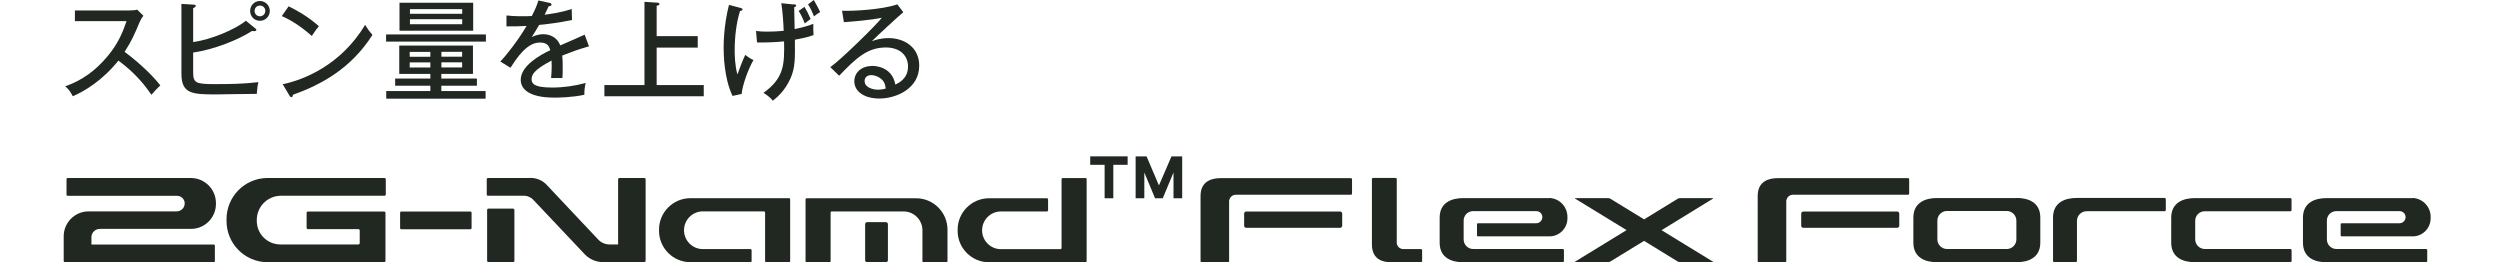 <?xml version="1.0" encoding="UTF-8"?><svg id="_レイヤー_2" xmlns="http://www.w3.org/2000/svg" xmlns:xlink="http://www.w3.org/1999/xlink" viewBox="0 0 328.1 34.42"><defs><style>.cls-1{fill:none;}.cls-2{clip-path:url(#clippath);}.cls-3{fill:#212721;}</style><clipPath id="clippath"><rect class="cls-1" width="328.1" height="34.42"/></clipPath></defs><g id="design"><g class="cls-2"><path class="cls-3" d="m142.46,23.37h-2.99c-.08,0-.15.07-.15.15v9.03c0,.08-.07.15-.15.15h-7.81c-1.36,0-2.47-1.11-2.47-2.47h0c0-1.37,1.11-2.48,2.47-2.48h6.04c.08,0,.15-.07.15-.15h0v-1.43c0-.08-.06-.15-.15-.15,0,0,0,0,0,0h-7.6c-2.27,0-4.12,1.85-4.12,4.12v.16c0,2.27,1.85,4.12,4.12,4.12h12.66c.08,0,.15-.07.15-.15v-10.76c0-.08-.07-.15-.15-.15h0"/><path class="cls-3" d="m98.64,34.27v-1.43c0-.08-.07-.15-.15-.15h-6.25c-1.36,0-2.47-1.11-2.47-2.47h0c0-1.37,1.11-2.48,2.47-2.48h8.02c.08,0,.15.07.15.15v6.38c0,.08.07.15.15.15h2.99c.08,0,.15-.07.15-.15v-8.11c0-.08-.06-.15-.15-.15,0,0,0,0,0,0h-12.94c-2.27,0-4.12,1.85-4.12,4.12v.16c0,2.27,1.85,4.12,4.12,4.12h7.88c.08,0,.15-.07.15-.15"/><path class="cls-3" d="m68.57,25.69h-4.52c-.1,0-.17-.08-.17-.18v-1.97c0-.1.08-.18.17-.18h5.29c.95-.09,1.89.28,2.51,1.01l6.69,7.1c.39.4.94.62,1.5.61h1.08v-8.54c0-.1.08-.18.17-.18h0s3.27,0,3.27,0c.1,0,.17.08.17.18v10.68c0,.1-.08.18-.17.18h-5.29c-.94.03-1.85-.33-2.51-1.01l-6.7-7.09c-.37-.43-.93-.66-1.5-.61"/><path class="cls-3" d="m63.93,34.22c0,.1.08.18.17.18h3.24c.1,0,.17-.08.17-.18v-6.66c0-.1-.08-.18-.17-.18h-3.24c-.1,0-.17.08-.17.18v6.66Z"/><path class="cls-3" d="m121.21,34.42h2.99c.08,0,.15-.07.15-.15v-4.13c0-2.27-1.85-4.12-4.12-4.12h-14.36c-.08,0-.15.07-.15.15v8.11c0,.08.07.15.15.15h2.99c.08,0,.15-.07.15-.15v-6.38c0-.08.07-.15.15-.15h9.43c1.36,0,2.47,1.11,2.47,2.47v4.06c0,.08.07.15.15.15"/><path class="cls-3" d="m113.82,29.15h2.43c.15,0,.28.12.28.28h0v4.71c0,.15-.12.28-.28.28h-2.43c-.15,0-.28-.12-.28-.28h0v-4.71c0-.15.12-.28.28-.28h0Z"/><path class="cls-3" d="m35,23.36c-2.94.07-5.28,2.48-5.27,5.42v.21c-.01,2.94,2.33,5.35,5.27,5.42h15.41c.1,0,.18-.08.18-.18v-6.29c0-.1-.08-.18-.18-.18h-10c-.1,0-.17.08-.17.17,0,0,0,0,0,0v1.96c0,.1.07.17.17.18h6.62c.1,0,.18.08.18.18v1.65c0,.1-.08.18-.18.18h-10.24c-1.7,0-3.09-1.38-3.09-3.08,0-.02,0-.04,0-.06h0c-.04-1.75,1.34-3.2,3.09-3.25h13.66c.1,0,.18-.07.18-.17v-1.98c0-.1-.08-.18-.18-.18h-15.43Z"/><path class="cls-3" d="m28.04,34.42c.09,0,.16-.07.16-.16v-2.01c0-.09-.07-.16-.16-.16H12v-.95c0-.61.49-1.1,1.1-1.1h11.97c1.8,0,3.27-1.47,3.27-3.27v-.12c0-1.81-1.46-3.27-3.27-3.29H8.89c-.09,0-.16.07-.16.16v2.02c0,.09.07.16.16.16h14.26c.56-.04,1.05.37,1.09.93,0,.02,0,.04,0,.06,0,.59-.48,1.06-1.07,1.05,0,0-.02,0-.03,0h-11.51c-1.8,0-3.27,1.47-3.27,3.27v3.24c0,.09.07.16.16.16h19.5Z"/><path class="cls-3" d="m163.56,27.76h12.31c.15,0,.28.12.28.28h0v1.58c0,.15-.12.28-.28.28h-12.31c-.15,0-.28-.12-.28-.28h0v-1.58c0-.15.12-.28.28-.28h0Z"/><path class="cls-3" d="m161.31,26.32v7.94c0,.09-.07.16-.16.16h-3.43c-.09,0-.16-.07-.16-.16h0v-8.54c0-2.05,1.62-2.34,2.63-2.34h17.1c.08,0,.15.07.15.15h0v1.88c0,.08-.07.15-.15.15h-15.02c-.47-.04-.89.29-.95.76"/><path class="cls-3" d="m236.67,27.76h12.31c.15,0,.28.12.28.28v1.58c0,.15-.12.28-.28.28h-12.31c-.15,0-.28-.12-.28-.28h0v-1.58c0-.15.12-.28.28-.28h0Z"/><path class="cls-3" d="m234.43,26.32v7.94c0,.09-.07.16-.16.16h-3.43c-.09,0-.16-.07-.16-.16v-8.54c0-2.05,1.62-2.34,2.63-2.34h17.1c.08,0,.15.06.15.15h0v1.88c0,.08-.07.15-.15.15,0,0,0,0,0,0h-15.02c-.47-.04-.89.29-.95.76"/><path class="cls-3" d="m183.31,31.93v-8.42c0-.09-.07-.16-.16-.16h-2.94c-.09,0-.16.07-.16.16v8.57c0,2.05,1.53,2.34,2.54,2.34h3.9c.08,0,.15-.07.15-.15v-1.43c0-.08-.07-.15-.15-.15h-2.23c-.47.04-.89-.29-.95-.76"/><path class="cls-3" d="m203.36,26h-11.33c-1.43,0-3.09.52-3.09,2.57v3.28c0,2.05,1.67,2.57,3.09,2.57l13.07-.02c.08,0,.15-.07.15-.15v-1.42c0-.08-.07-.15-.15-.15h-11.74c-.7.01-1.27-.56-1.27-1.26,0-.02,0-.04,0-.06v-2.36c-.03-.68.5-1.26,1.18-1.29.03,0,.06,0,.08,0h8.27c.43,0,.79.33.8.76,0,0,0,.01,0,.02,0,.44-.36.81-.8.81h-7.65c-.07,0-.13.06-.13.13h0v1.46c0,.07.06.13.13.13h9.38c1.3,0,2.36-1.06,2.36-2.36v-.19c0-1.33-1.03-2.42-2.36-2.49"/><path class="cls-3" d="m316.65,26h-11.32c-1.43,0-3.09.52-3.09,2.57v3.28c0,2.05,1.67,2.57,3.09,2.57l13.07-.02c.08,0,.15-.07.15-.15v-1.42c0-.08-.07-.15-.15-.15h-11.75c-.7.01-1.27-.56-1.27-1.26,0-.02,0-.04,0-.06v-2.36c-.03-.68.5-1.26,1.18-1.29.03,0,.06,0,.08,0h8.27c.43,0,.79.33.8.76,0,0,0,.01,0,.02,0,.45-.36.81-.8.81h-7.59c-.07,0-.13.06-.13.13h0v1.46c0,.07.06.13.13.13h9.32c1.3,0,2.35-1.06,2.36-2.36v-.19c0-1.33-1.03-2.42-2.36-2.49"/><path class="cls-3" d="m264.68,25.99h-10.48c-1.43,0-3.09.53-3.09,2.57v3.28c0,2.05,1.67,2.57,3.09,2.57h10.48c1.43,0,3.09-.53,3.09-2.57v-3.29c0-2.05-1.67-2.57-3.09-2.57m-.05,5.38c.03.7-.51,1.29-1.21,1.32-.02,0-.04,0-.06,0h-7.83c-.7,0-1.27-.57-1.27-1.27,0-.02,0-.04,0-.05v-2.35c-.03-.7.51-1.29,1.21-1.32.02,0,.04,0,.06,0h7.83c.7,0,1.27.57,1.27,1.27,0,.02,0,.04,0,.06v2.35Z"/><path class="cls-3" d="m224.79,34.33l-6.73-4.12,6.73-4.13c.08-.05.07-.08-.02-.08h-4.28c-.11,0-.21.03-.3.08l-4.42,2.71-4.43-2.71c-.09-.05-.2-.08-.3-.08h-4.28c-.09,0-.1.04-.02.08l6.73,4.12-6.73,4.12c-.08.05-.07.08.02.08h4.28c.11,0,.21-.03.3-.08l4.43-2.71,4.41,2.71c.09.05.2.08.3.08h4.28c.09,0,.1-.04.02-.08"/><path class="cls-3" d="m272.58,29.05v5.19c0,.09-.07.16-.16.16h-2.82c-.09,0-.16-.07-.16-.16v-5.69c0-2.05,1.67-2.57,3.09-2.57h11.55c.09,0,.16.07.16.16v1.42c0,.09-.07.16-.16.16h-10.23c-.7,0-1.27.57-1.27,1.27,0,.02,0,.04,0,.05"/><path class="cls-3" d="m288.05,34.4h12.54c.09,0,.16-.07.16-.16v-1.4c0-.09-.07-.16-.16-.16h-11.22c-.69,0-1.26-.55-1.27-1.24,0-.02,0-.05,0-.07v-2.35c-.03-.68.5-1.26,1.18-1.29.03,0,.06,0,.08,0h11.22c.09,0,.16-.07.16-.16v-1.41c0-.09-.07-.16-.16-.16h-12.54c-1.43,0-3.09.53-3.09,2.57v3.27c0,2.05,1.67,2.57,3.09,2.57"/><path class="cls-3" d="m61.73,30.09h-9.06c-.09,0-.16-.07-.16-.16v-2.01c0-.09.07-.16.16-.16h9.06c.09,0,.16.07.16.16v2.01c0,.09-.07.16-.16.16"/><path class="cls-3" d="m143.09,21.63h1.88v4.39h1.14v-4.39h1.88v-1.11h-4.91v1.11Z"/><path class="cls-3" d="m153.74,20.53l-1.64,3.81-1.56-3.67-.06-.14h-1.44v5.49h1.14v-3.38l1.41,3.38h1.01l1.41-3.38v3.38h1.14v-5.49h-1.42Z"/><path class="cls-3" d="m9.83,2.77v-1.4h7.21c.23,0,.74-.03.97-.1l.81.8c-.24.3-.38.57-.54.93-.61,1.47-1.01,2.38-1.93,3.81,1.21.87,3.31,2.64,4.69,4.39-.6.6-.67.66-1.16,1.24-.78-1.11-2.01-2.77-4.34-4.49-2.11,2.65-4.54,4.07-5.99,4.68-.31-.6-.5-.87-.98-1.3,2.25-.81,3.94-2.04,5.54-3.94,1.38-1.65,1.98-3.1,2.5-4.62h-6.78Z"/><path class="cls-3" d="m25.35,9.39c0,1.51.27,1.65,2.94,1.65,1.87,0,3.75-.03,5.62-.26-.11.47-.13.57-.21,1.54-.84-.01-4.57.07-5.32.07-3.14,0-4.57-.06-4.57-2.73V.51l1.61.1c.13.01.27.03.27.17s-.14.2-.34.29v4.45c2.3-.31,5.49-1.63,6.92-2.8l1.27,1.04c.06.04.11.1.11.17,0,.11-.13.16-.31.16-.07,0-.16,0-.26-.03-1.81,1.18-5.04,2.45-7.73,2.84v2.48Zm10.06-7.96c0,.71-.57,1.3-1.3,1.3s-1.28-.57-1.28-1.3.58-1.3,1.28-1.3,1.3.57,1.3,1.3Zm-2,0c0,.4.31.71.7.71s.71-.31.71-.71-.31-.7-.71-.7-.7.31-.7.7Z"/><path class="cls-3" d="m37.88.83c1.04.51,2.51,1.31,3.97,2.61-.19.21-.44.53-.93,1.28-1.88-1.67-3.31-2.33-3.94-2.61l.9-1.28Zm-.79,10.23c2.74-.58,7.59-2.45,10.83-7.79.46.7.49.77.96,1.31-2.78,4.38-6.68,6.52-10.44,7.86,0,.16-.06.31-.2.31-.11,0-.19-.1-.23-.17l-.91-1.53Z"/><path class="cls-3" d="m63.77,4.52v.94h-13.1v-.94h13.1Zm-5.85,5.79h4.67v.94h-4.67v.7h5.81v1h-13.04v-1h5.79v-.7h-4.62v-.94h4.62v-.61h-4.08v-3.72h9.67v3.72h-4.15v.61ZM62.1.36v3.67h-9.67V.36h9.67Zm-5.62,7.09v-.64h-2.71v.64h2.71Zm-2.71.74v.67h2.71v-.67h-2.71Zm6.89-6.38v-.61h-6.86v.61h6.86Zm-6.86.71v.66h6.86v-.66h-6.86Zm6.85,4.92v-.64h-2.72v.64h2.72Zm-2.72.74v.67h2.72v-.67h-2.72Z"/><path class="cls-3" d="m72.08.37c.09.01.3.06.3.24,0,.04-.01.2-.37.21-.11.26-.23.5-.53,1.11.43-.06,2.17-.26,3.55-.76l.04,1.46c-1.78.36-3.4.56-4.31.64-.47.8-.67,1.13-.98,1.6.73-.38,1.36-.38,1.51-.38.26,0,1.66,0,2.24,1.47,1.07-.47,2.77-1.2,3.2-1.41l.57,1.53c-1.55.44-2.38.77-3.51,1.21.06.53.06,1.08.06,1.53,0,.67-.01,1.04-.04,1.43-.24-.01-.96-.03-1.48,0,.11-1.23.07-2.08.06-2.3-2.33,1.21-2.62,1.87-2.62,2.44,0,.44.1,1.1,2.68,1.1,1.48,0,2.97-.21,4.41-.6-.11.48-.17.87-.17,1.55-1.75.37-3.52.37-3.94.37-3.25,0-4.41-1.08-4.41-2.34,0-1.88,2.7-3.34,3.88-3.88-.11-.4-.29-1.01-1.34-1.01s-2.25.67-3.88,3.31l-1.33-.81c.67-.7,2.28-2.7,3.44-4.68-1.16.06-1.51.07-2.64.06v-1.43c.46.04,1.01.1,2,.1.57,0,1.04-.01,1.33-.03.49-.98.66-1.37.86-2.04l1.44.31Z"/><path class="cls-3" d="m91.57,4.75v1.5h-5.39v4.91h6.18v1.47h-13.04v-1.47h5.26V.24l1.7.11c.14.01.27.09.27.17,0,.13-.08.16-.37.24v3.98h5.39Z"/><path class="cls-3" d="m97.22,1.06c.16.04.23.06.23.17,0,.17-.23.2-.33.21-.5,1.61-.7,3.45-.7,5.15,0,.67.03,2.03.36,3.18.07-.17.1-.29.46-1.24.19-.5.41-1,.57-1.33.56.44.8.56,1.08.67-.76,1.31-1.48,3.44-1.55,4.45l-1.2.27c-1.14-2.35-1.17-5.59-1.17-6.29,0-.53,0-2.9.7-5.66l1.56.41Zm6.89-.5c.29.03.38.04.38.17,0,.14-.17.19-.26.21.01.36.06,2.64.06,2.87,1.14-.23,1.68-.39,2.45-.68-.01.63-.01.88.03,1.47-.37.13-.94.34-2.45.61.03,2.43.04,3.67-.56,5.04-.77,1.74-1.88,2.6-2.34,2.97-.4-.54-1.01-.9-1.23-1.03,2.71-1.94,2.77-3.71,2.71-6.76-1.16.11-2.4.17-3.55.14l-.13-1.51c.47.06.73.09,1.4.09.36,0,1.26-.01,2.23-.11-.04-1.1-.14-2.54-.31-3.62l1.57.16Zm1.47.34c.27.44.58,1.04.81,1.6-.37.26-.56.4-.77.58-.33-.86-.57-1.28-.81-1.64l.77-.54ZM106.8,0c.14.26.54.93.84,1.58-.37.23-.47.29-.81.57-.24-.6-.44-1.04-.78-1.58L106.8,0Z"/><path class="cls-3" d="m118.54,1.61c-.51.41-3.67,3.32-4.12,3.8.44-.16,1.16-.41,2.21-.41,2.04,0,4.01,1.2,4.01,3.61,0,3.02-3.01,4.32-5.24,4.32-1.84,0-3.28-.83-3.28-2.28,0-1.16.99-2,2.38-2,.17,0,2.58,0,3,2.45.34-.16,1.67-.73,1.67-2.37,0-1.4-1.01-2.5-2.91-2.5-2.4,0-3.88,1.36-6.13,3.71l-1.16-1.13c1.41-.98,6.15-5.65,6.76-6.48-1.46.31-3.97.51-4.98.58l-.24-1.5c1.34.06,5.24-.13,7.25-.84l.79,1.03Zm-2.88,8.76c-.3-.27-.81-.51-1.31-.51-.41,0-.88.19-.88.78,0,.88,1.17,1.13,1.74,1.13.46,0,.83-.09,1.03-.14-.04-.37-.1-.83-.57-1.26Z"/></g></g></svg>